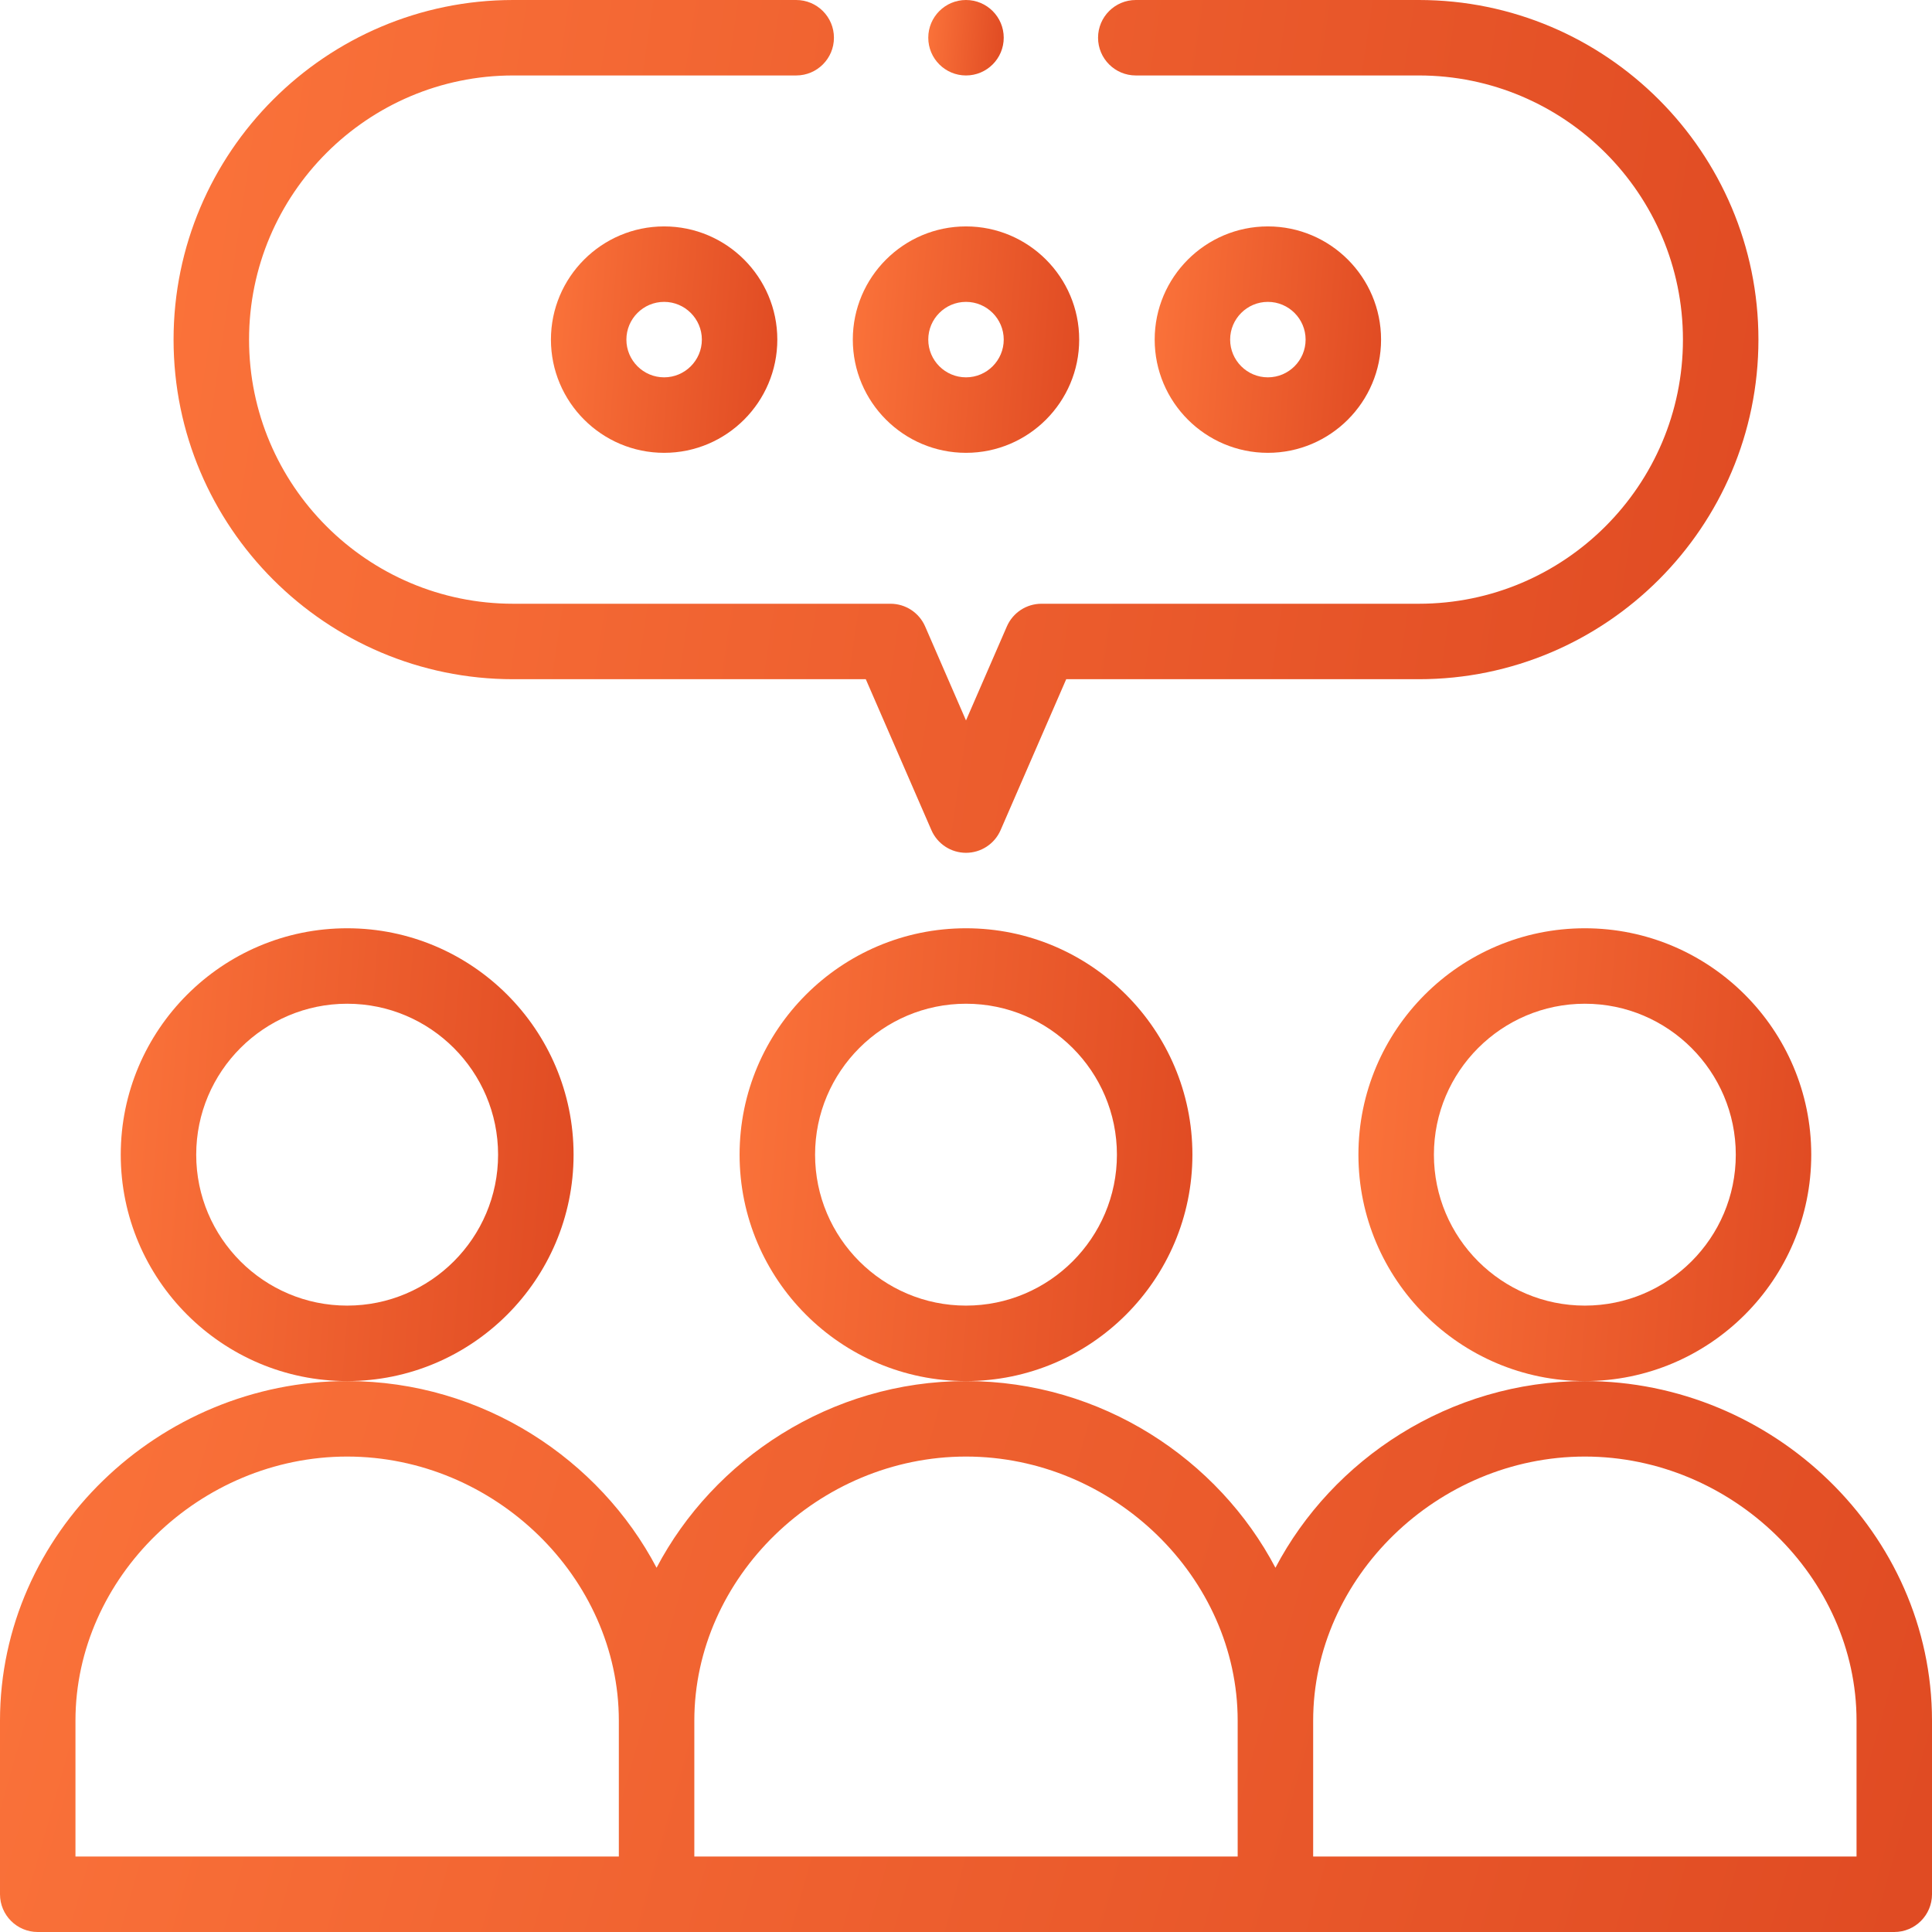 <svg width="68" height="68" viewBox="0 0 68 68" fill="none" xmlns="http://www.w3.org/2000/svg">
<path d="M41.969 40.641C41.969 36.247 38.394 32.672 34 32.672C29.606 32.672 26.031 36.247 26.031 40.641C26.031 45.035 29.606 48.609 34 48.609C38.394 48.609 41.969 45.035 41.969 40.641ZM34 45.953C31.071 45.953 28.688 43.57 28.688 40.641C28.688 37.711 31.071 35.328 34 35.328C36.929 35.328 39.312 37.711 39.312 40.641C39.312 43.57 36.929 45.953 34 45.953Z" fill="url(#paint0_linear)"/>
<path d="M20.188 40.641C20.188 36.247 16.613 32.672 12.219 32.672C7.825 32.672 4.25 36.247 4.25 40.641C4.25 45.035 7.825 48.609 12.219 48.609C16.613 48.609 20.188 45.035 20.188 40.641ZM12.219 45.953C9.289 45.953 6.906 43.57 6.906 40.641C6.906 37.711 9.289 35.328 12.219 35.328C15.148 35.328 17.531 37.711 17.531 40.641C17.531 43.57 15.148 45.953 12.219 45.953Z" fill="url(#paint1_linear)"/>
<path d="M63.75 40.641C63.75 36.247 60.175 32.672 55.781 32.672C51.387 32.672 47.812 36.247 47.812 40.641C47.812 45.035 51.387 48.609 55.781 48.609C60.175 48.609 63.75 45.035 63.75 40.641ZM55.781 45.953C52.852 45.953 50.469 43.57 50.469 40.641C50.469 37.711 52.852 35.328 55.781 35.328C58.711 35.328 61.094 37.711 61.094 40.641C61.094 43.57 58.711 45.953 55.781 45.953Z" fill="url(#paint2_linear)"/>
<path d="M55.781 48.609C51.014 48.609 46.893 51.368 44.891 55.18C42.893 51.378 38.783 48.609 34 48.609C29.233 48.609 25.112 51.368 23.109 55.18C21.112 51.378 17.001 48.609 12.219 48.609C5.598 48.609 0 53.966 0 60.562V66.672C0 67.405 0.595 68 1.328 68H66.672C67.405 68 68 67.405 68 66.672V60.562C68 53.967 62.403 48.609 55.781 48.609ZM34 51.266C39.183 51.266 43.562 55.523 43.562 60.562V65.344H24.438V60.562C24.438 55.523 28.817 51.266 34 51.266ZM2.656 60.562C2.656 55.523 7.035 51.266 12.219 51.266C17.402 51.266 21.781 55.523 21.781 60.562V65.344H2.656V60.562ZM65.344 65.344H46.219V60.562C46.219 55.523 50.598 51.266 55.781 51.266C60.965 51.266 65.344 55.523 65.344 60.562V65.344Z" fill="url(#paint3_linear)"/>
<path d="M34 7.969C31.803 7.969 30.016 9.756 30.016 11.953C30.016 14.15 31.803 15.938 34 15.938C36.197 15.938 37.984 14.15 37.984 11.953C37.984 9.756 36.197 7.969 34 7.969ZM34 13.281C33.268 13.281 32.672 12.685 32.672 11.953C32.672 11.221 33.268 10.625 34 10.625C34.732 10.625 35.328 11.221 35.328 11.953C35.328 12.685 34.732 13.281 34 13.281Z" fill="url(#paint4_linear)"/>
<path d="M19.391 11.953C19.391 14.15 21.178 15.938 23.375 15.938C25.572 15.938 27.359 14.15 27.359 11.953C27.359 9.756 25.572 7.969 23.375 7.969C21.178 7.969 19.391 9.756 19.391 11.953ZM24.703 11.953C24.703 12.685 24.107 13.281 23.375 13.281C22.643 13.281 22.047 12.685 22.047 11.953C22.047 11.221 22.643 10.625 23.375 10.625C24.107 10.625 24.703 11.221 24.703 11.953Z" fill="url(#paint5_linear)"/>
<path d="M48.609 11.953C48.609 9.756 46.822 7.969 44.625 7.969C42.428 7.969 40.641 9.756 40.641 11.953C40.641 14.15 42.428 15.938 44.625 15.938C46.822 15.938 48.609 14.15 48.609 11.953ZM43.297 11.953C43.297 11.221 43.893 10.625 44.625 10.625C45.357 10.625 45.953 11.221 45.953 11.953C45.953 12.685 45.357 13.281 44.625 13.281C43.893 13.281 43.297 12.685 43.297 11.953Z" fill="url(#paint6_linear)"/>
<path d="M34 2.656C34.733 2.656 35.328 2.062 35.328 1.328C35.328 0.595 34.733 0 34 0C33.267 0 32.672 0.595 32.672 1.328C32.672 2.062 33.267 2.656 34 2.656Z" fill="url(#paint7_linear)"/>
<path d="M35.438 22.049L34 25.357L32.562 22.049C32.351 21.564 31.872 21.25 31.344 21.25H18.062C12.936 21.25 8.766 17.08 8.766 11.953C8.766 6.827 12.936 2.656 18.062 2.656H28.023C28.757 2.656 29.352 2.062 29.352 1.328C29.352 0.595 28.757 0 28.023 0H18.062C11.472 0 6.109 5.362 6.109 11.953C6.109 18.544 11.472 23.906 18.062 23.906H30.473L32.782 29.217C32.993 29.702 33.471 30.016 34 30.016C34.529 30.016 35.007 29.702 35.218 29.217L37.527 23.906H49.938C56.529 23.906 61.891 18.544 61.891 11.953C61.891 5.362 56.529 0 49.938 0H39.977C39.243 0 38.648 0.595 38.648 1.328C38.648 2.062 39.243 2.656 39.977 2.656H49.938C55.064 2.656 59.234 6.827 59.234 11.953C59.234 17.08 55.064 21.25 49.938 21.25H36.656C36.127 21.25 35.649 21.564 35.438 22.049Z" fill="url(#paint8_linear)"/>
<defs>
<linearGradient id="paint0_linear" x1="42.969" y1="48.607" x2="23.534" y2="47.038" gradientUnits="userSpaceOnUse">
<stop stop-color="#DE4821"/>
<stop offset="1" stop-color="#FD763C"/>
</linearGradient>
<linearGradient id="paint1_linear" x1="21.188" y1="48.607" x2="1.753" y2="47.038" gradientUnits="userSpaceOnUse">
<stop stop-color="#DE4821"/>
<stop offset="1" stop-color="#FD763C"/>
</linearGradient>
<linearGradient id="paint2_linear" x1="64.75" y1="48.607" x2="45.316" y2="47.038" gradientUnits="userSpaceOnUse">
<stop stop-color="#DE4821"/>
<stop offset="1" stop-color="#FD763C"/>
</linearGradient>
<linearGradient id="paint3_linear" x1="72.268" y1="67.997" x2="-5.003" y2="46.123" gradientUnits="userSpaceOnUse">
<stop stop-color="#DE4821"/>
<stop offset="1" stop-color="#FD763C"/>
</linearGradient>
<linearGradient id="paint4_linear" x1="38.485" y1="15.936" x2="28.767" y2="15.152" gradientUnits="userSpaceOnUse">
<stop stop-color="#DE4821"/>
<stop offset="1" stop-color="#FD763C"/>
</linearGradient>
<linearGradient id="paint5_linear" x1="27.86" y1="15.936" x2="18.142" y2="15.152" gradientUnits="userSpaceOnUse">
<stop stop-color="#DE4821"/>
<stop offset="1" stop-color="#FD763C"/>
</linearGradient>
<linearGradient id="paint6_linear" x1="49.11" y1="15.936" x2="39.392" y2="15.152" gradientUnits="userSpaceOnUse">
<stop stop-color="#DE4821"/>
<stop offset="1" stop-color="#FD763C"/>
</linearGradient>
<linearGradient id="paint7_linear" x1="35.495" y1="2.656" x2="32.256" y2="2.394" gradientUnits="userSpaceOnUse">
<stop stop-color="#DE4821"/>
<stop offset="1" stop-color="#FD763C"/>
</linearGradient>
<linearGradient id="paint8_linear" x1="65.392" y1="30.011" x2="-1.567" y2="19.966" gradientUnits="userSpaceOnUse">
<stop stop-color="#DE4821"/>
<stop offset="1" stop-color="#FD763C"/>
</linearGradient>
</defs>
</svg>
